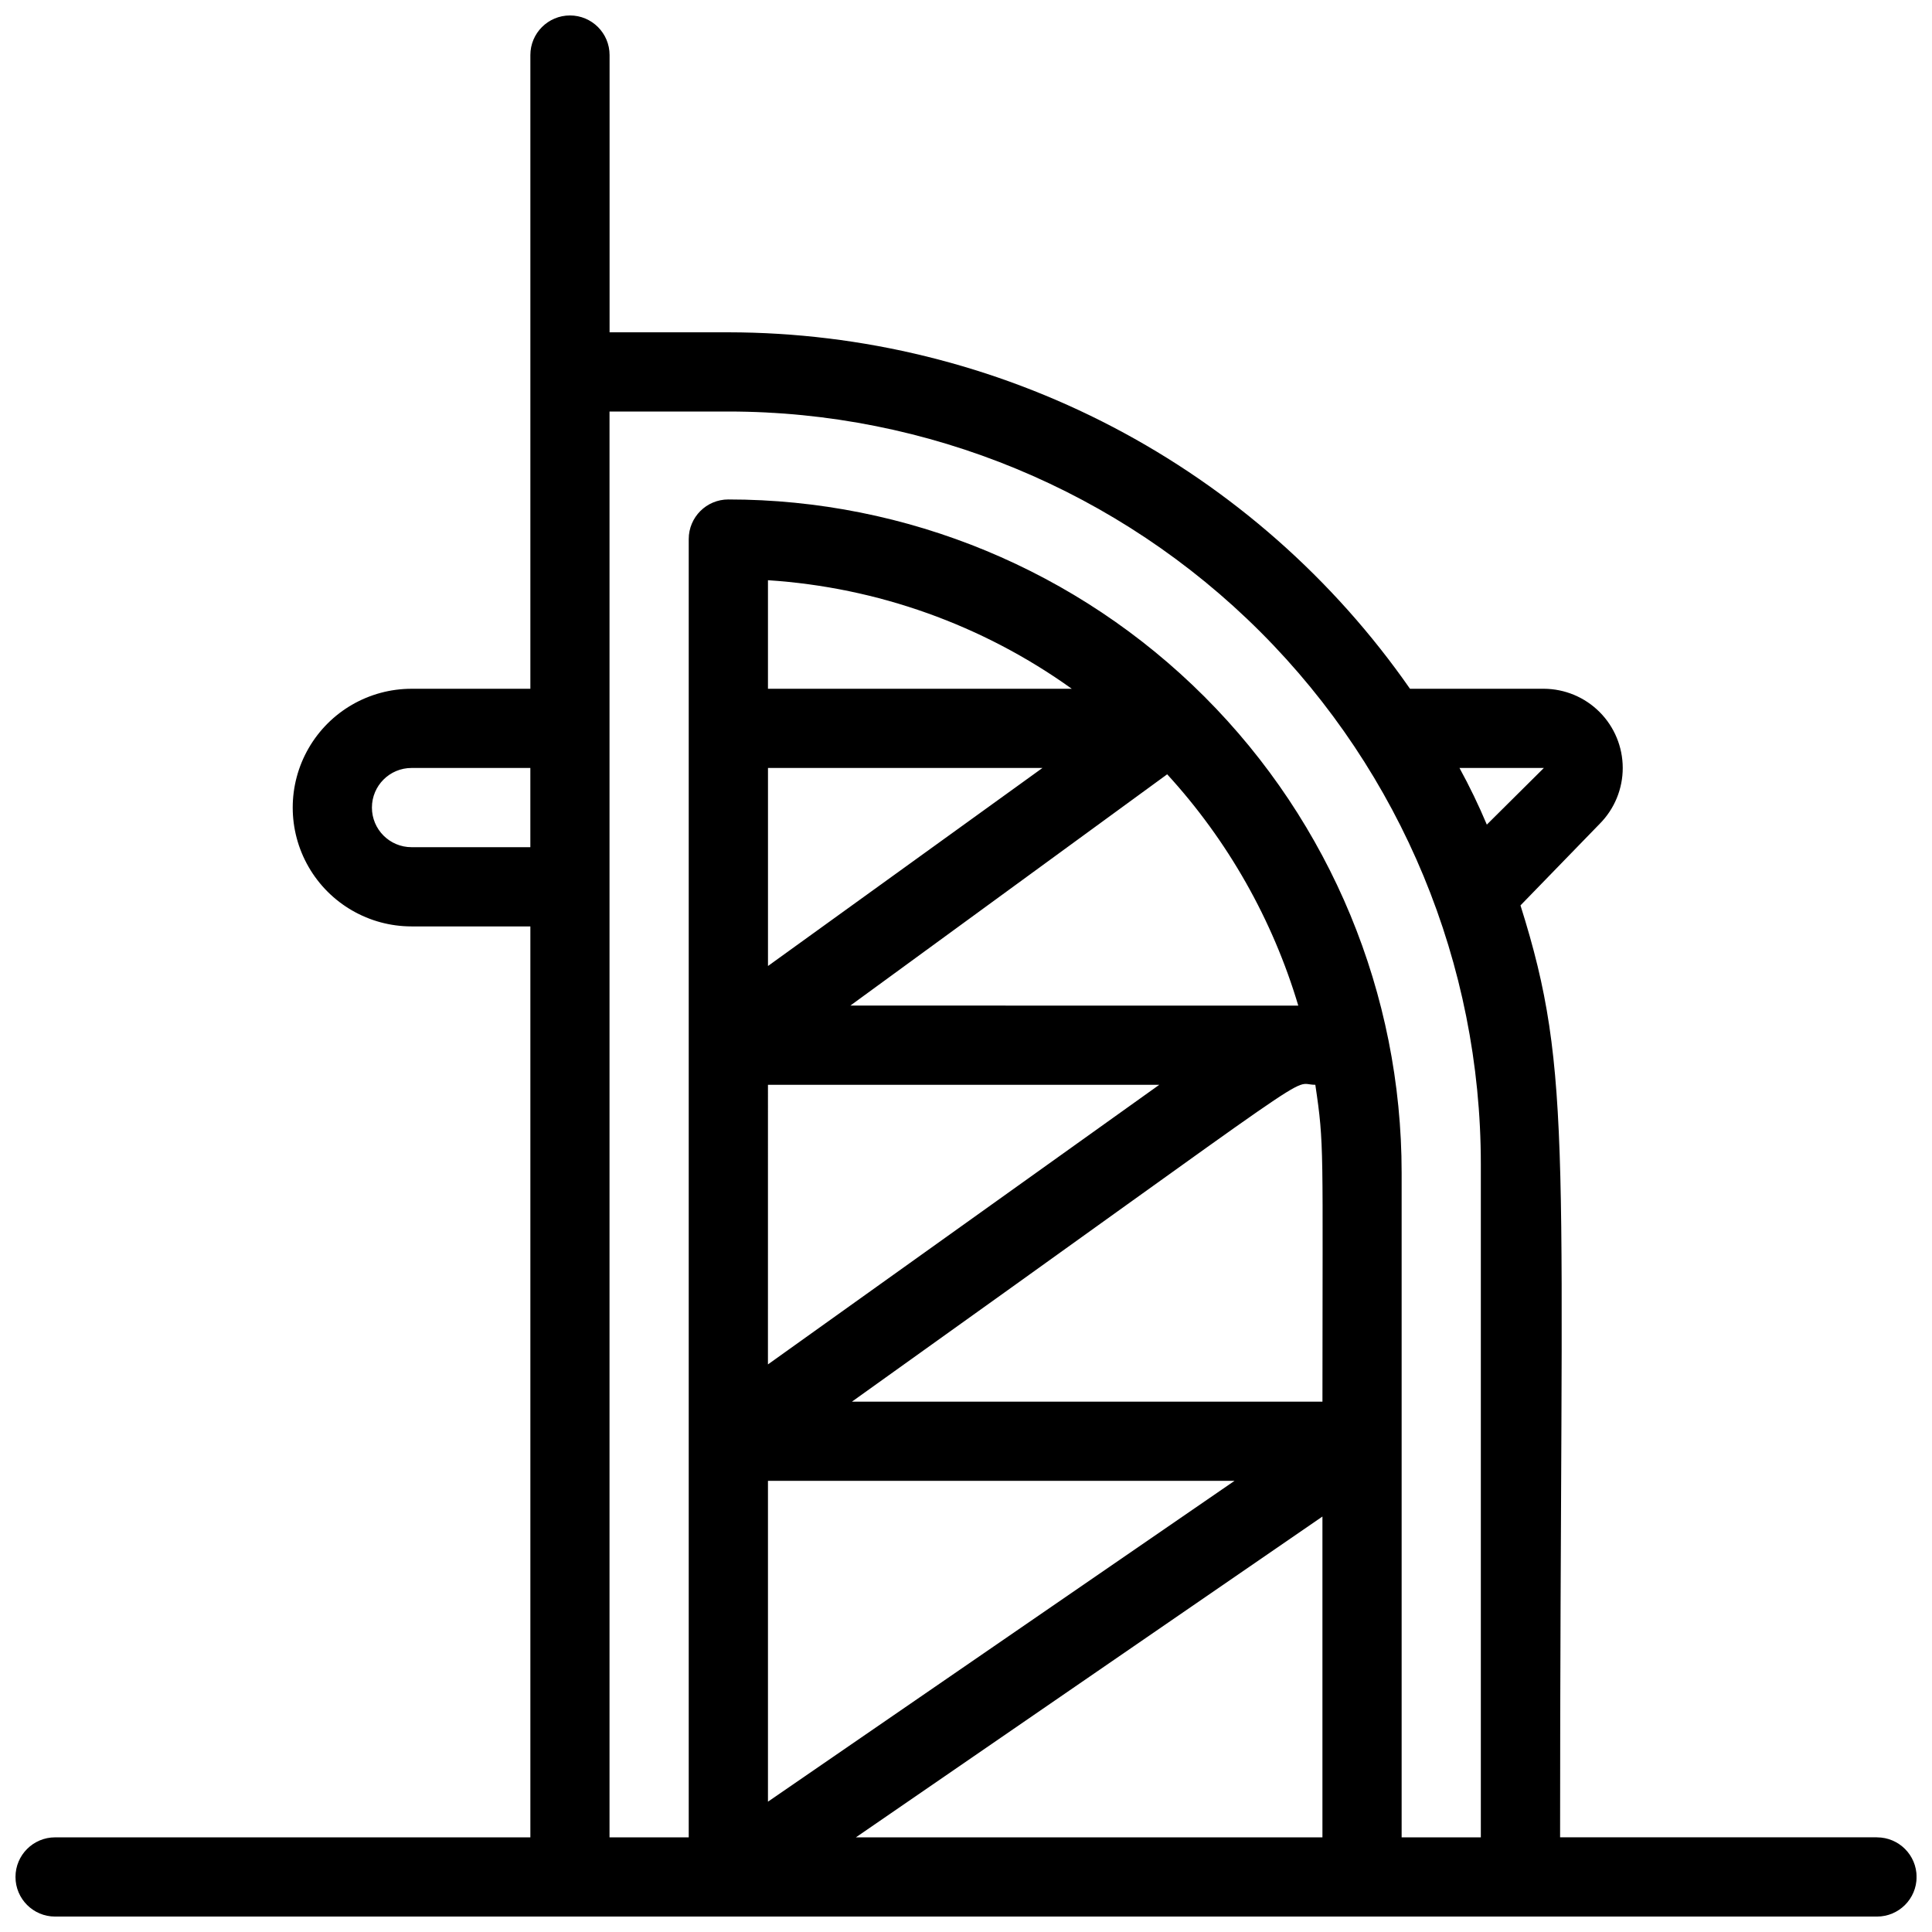 <?xml version="1.0" encoding="UTF-8"?>
<!-- Uploaded to: ICON Repo, www.iconrepo.com, Generator: ICON Repo Mixer Tools -->
<svg width="800px" height="800px" version="1.1" viewBox="144 144 512 512" xmlns="http://www.w3.org/2000/svg">
 <defs>
  <clipPath id="a">
   <path d="m148.09 148.09h503.81v503.81h-503.81z"/>
  </clipPath>
 </defs>
 <g clip-path="url(#a)">
  <path d="m641.41 630.91h-83.969c0-182.63 3.672-202.05-10.496-246.97l20.992-21.621c3.914-3.934 6.109-9.262 6.106-14.809-0.004-5.551-2.203-10.875-6.121-14.805-3.918-3.934-9.23-6.152-14.781-6.176h-35.477c-20.281-29.125-47.293-52.922-78.742-69.371-31.449-16.445-66.406-25.055-101.89-25.094h-31.488v-73.473c0-5.797-4.699-10.496-10.496-10.496-5.797 0-10.496 4.699-10.496 10.496v167.94h-31.488c-11.25 0-21.645 6-27.27 15.742-5.625 9.742-5.625 21.746 0 31.488 5.625 9.742 16.02 15.746 27.27 15.746h31.488v241.41h-125.95c-5.797 0-10.496 4.699-10.496 10.496s4.699 10.496 10.496 10.496h482.82c5.797 0 10.496-4.699 10.496-10.496s-4.699-10.496-10.496-10.496zm-88.27-283.39-15.113 15.008h-0.004c-2.156-5.121-4.574-10.133-7.242-15.008zm-300.08 20.992c-5.797 0-10.496-4.699-10.496-10.496s4.699-10.496 10.496-10.496h31.488v20.992zm94.465-20.992h72.738l-72.738 52.48zm146.94 167.93h-124.69c130.05-92.891 115.46-83.969 122.8-83.969 2.414 16.168 1.887 16.062 1.887 83.969zm-146.95-9.867 0.004-74.098h103.7zm0.004 30.859h123.64l-123.64 85.02zm21.832-125.95 83.969-61.297-0.004 0.004c16.066 17.543 27.941 38.5 34.742 61.297zm-21.832-83.965v-28.762c28.992 1.875 56.883 11.84 80.504 28.762zm23.301 304.39 123.64-85.02v85.016zm144.63-0.004v-176.12c0-47.324-18.797-92.711-52.262-126.17-33.461-33.461-78.848-52.262-126.17-52.262-5.797 0-10.496 4.699-10.496 10.496v344.06h-20.992v-377.86h31.488c52.891 0 103.61 21.012 141.01 58.41 37.402 37.398 58.41 88.125 58.41 141.02v178.43z"/>
 </g>
</svg>